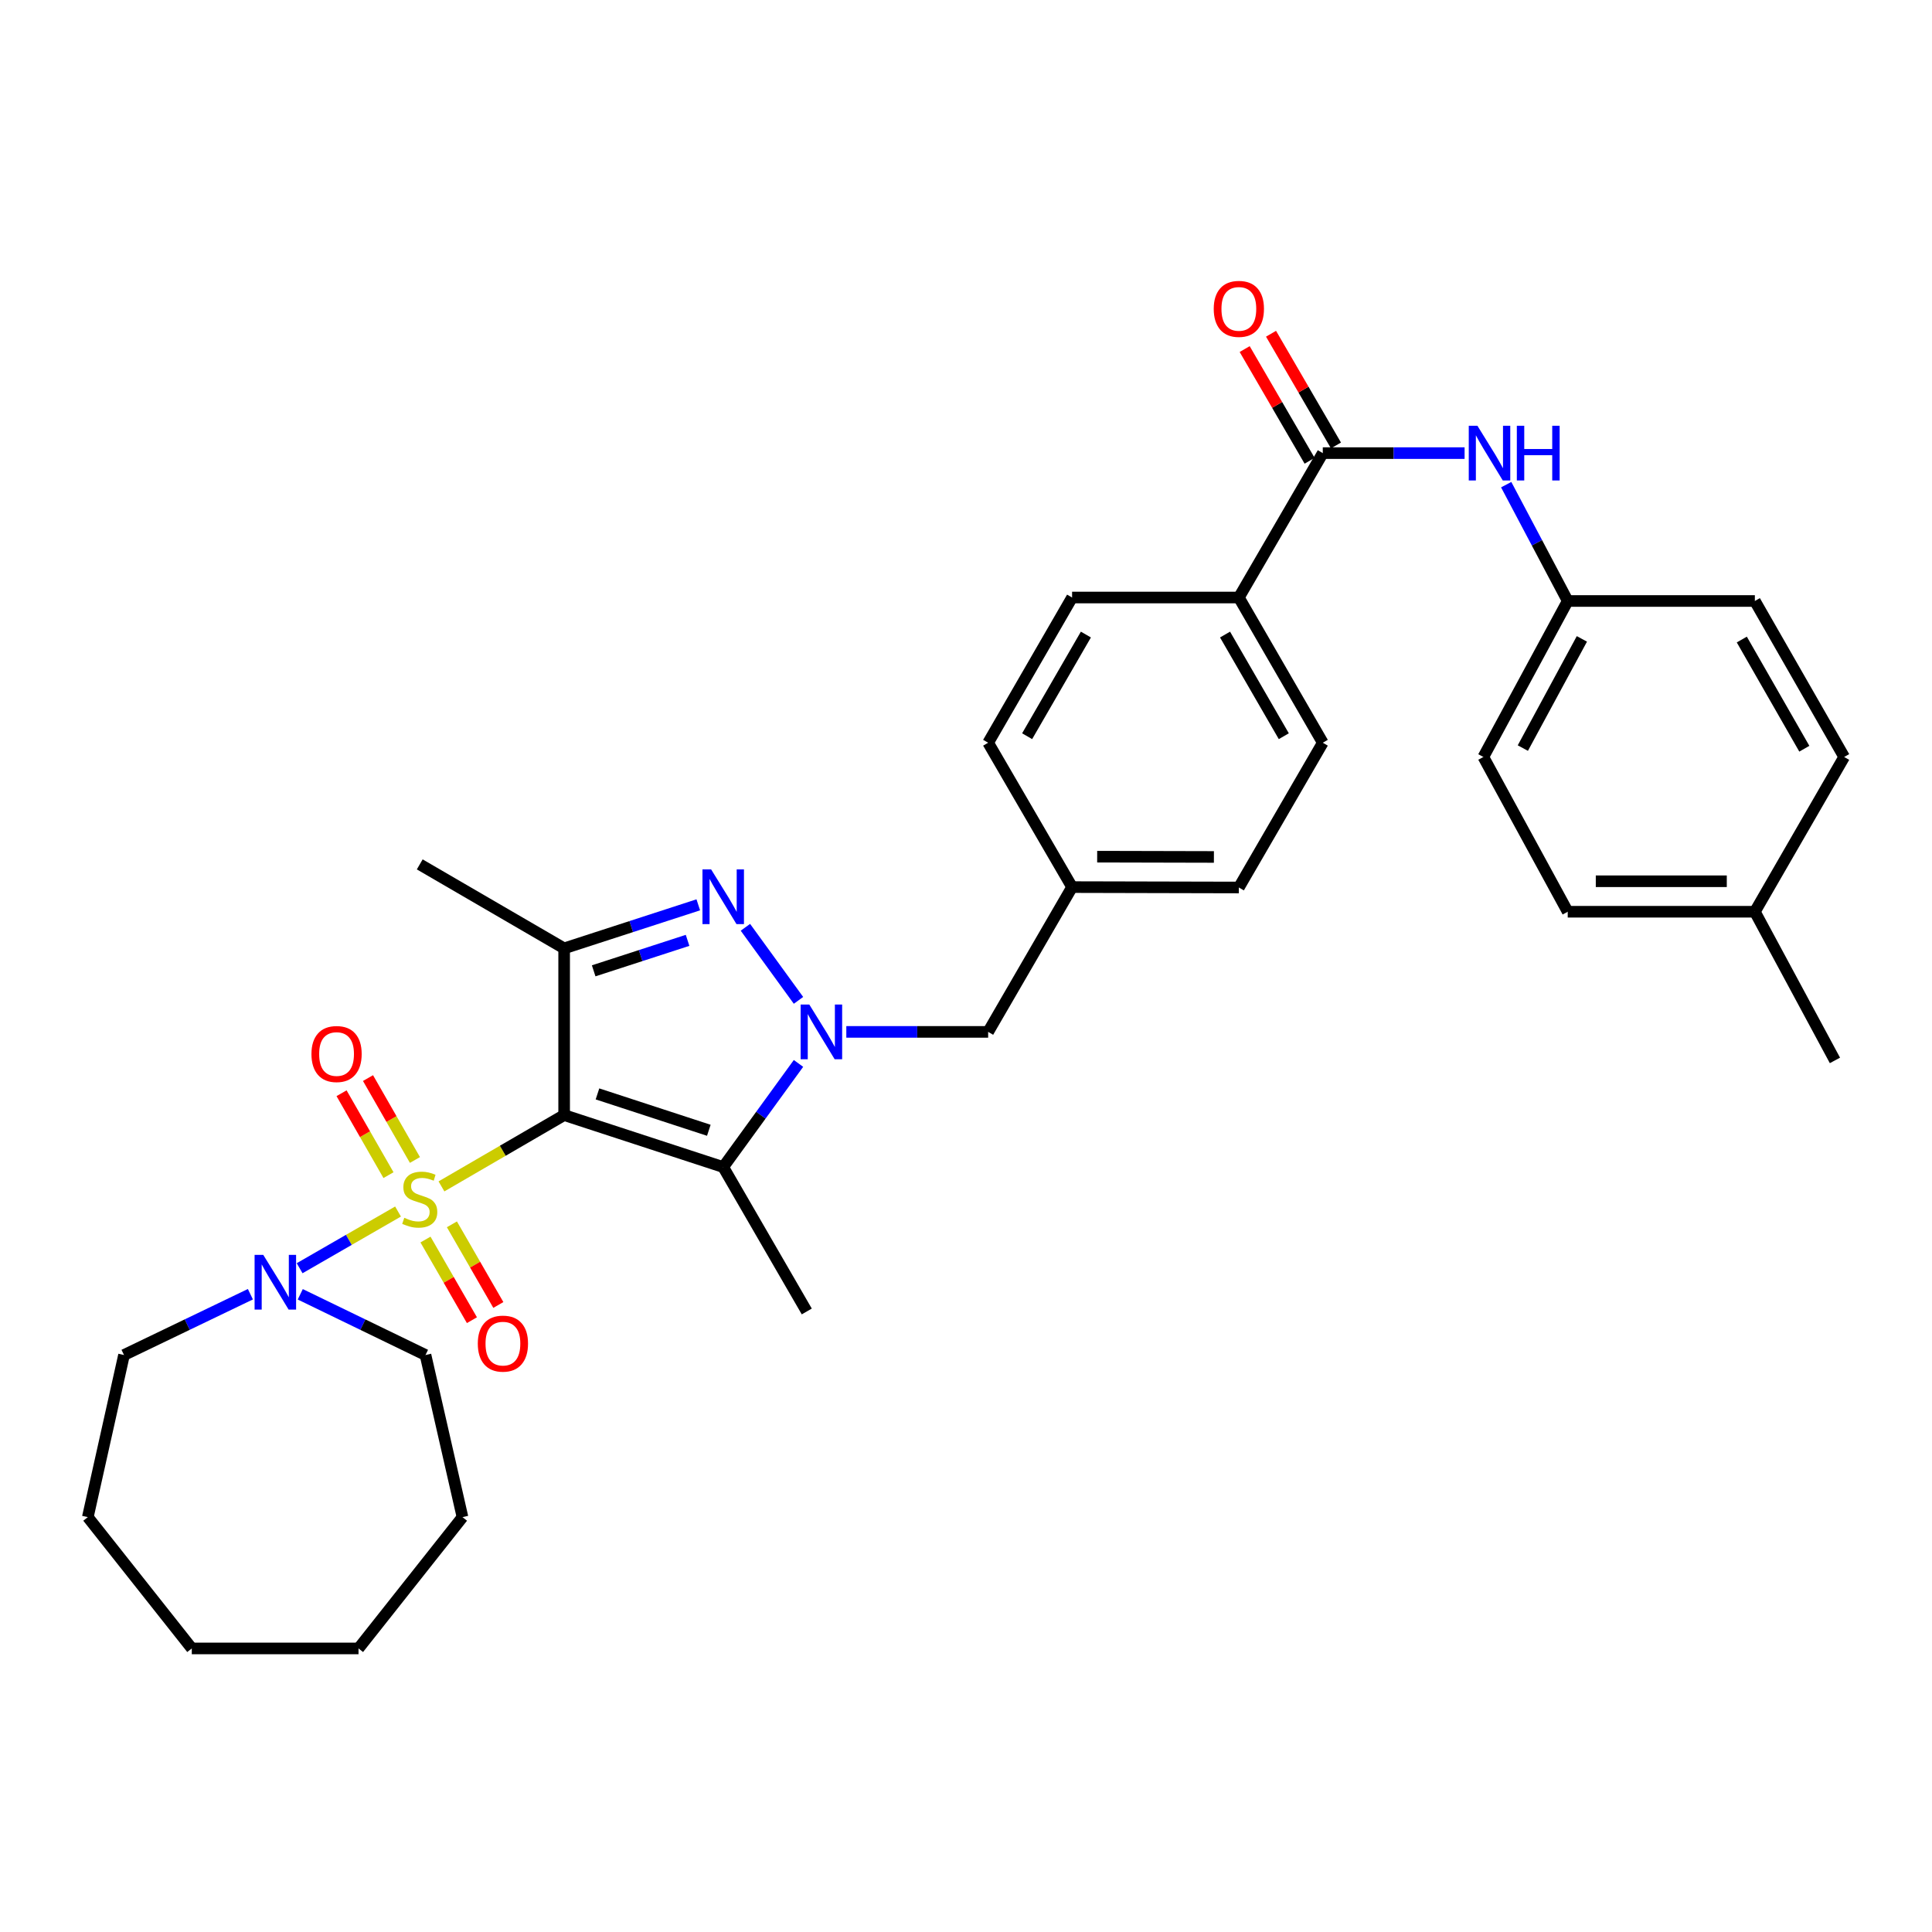 <?xml version='1.0' encoding='iso-8859-1'?>
<svg version='1.1' baseProfile='full'
              xmlns='http://www.w3.org/2000/svg'
                      xmlns:rdkit='http://www.rdkit.org/xml'
                      xmlns:xlink='http://www.w3.org/1999/xlink'
                  xml:space='preserve'
width='1000px' height='1000px' viewBox='0 0 1000 1000'>
<!-- END OF HEADER -->
<rect style='opacity:1.0;fill:#FFFFFF;stroke:none' width='1000' height='1000' x='0' y='0'> </rect>
<path class='bond-0' d='M 228.499,614.078 L 260.25,595.622' style='fill:none;fill-rule:evenodd;stroke:#CCCC00;stroke-width:6px;stroke-linecap:butt;stroke-linejoin:miter;stroke-opacity:1' />
<path class='bond-0' d='M 260.25,595.622 L 292,577.166' style='fill:none;fill-rule:evenodd;stroke:#000000;stroke-width:6px;stroke-linecap:butt;stroke-linejoin:miter;stroke-opacity:1' />
<path class='bond-5' d='M 206.022,627.086 L 180.555,641.758' style='fill:none;fill-rule:evenodd;stroke:#CCCC00;stroke-width:6px;stroke-linecap:butt;stroke-linejoin:miter;stroke-opacity:1' />
<path class='bond-5' d='M 180.555,641.758 L 155.088,656.43' style='fill:none;fill-rule:evenodd;stroke:#0000FF;stroke-width:6px;stroke-linecap:butt;stroke-linejoin:miter;stroke-opacity:1' />
<path class='bond-8' d='M 220.232,641.586 L 232.25,662.455' style='fill:none;fill-rule:evenodd;stroke:#CCCC00;stroke-width:6px;stroke-linecap:butt;stroke-linejoin:miter;stroke-opacity:1' />
<path class='bond-8' d='M 232.25,662.455 L 244.267,683.324' style='fill:none;fill-rule:evenodd;stroke:#FF0000;stroke-width:6px;stroke-linecap:butt;stroke-linejoin:miter;stroke-opacity:1' />
<path class='bond-8' d='M 233.906,633.712 L 245.924,654.581' style='fill:none;fill-rule:evenodd;stroke:#CCCC00;stroke-width:6px;stroke-linecap:butt;stroke-linejoin:miter;stroke-opacity:1' />
<path class='bond-8' d='M 245.924,654.581 L 257.941,675.449' style='fill:none;fill-rule:evenodd;stroke:#FF0000;stroke-width:6px;stroke-linecap:butt;stroke-linejoin:miter;stroke-opacity:1' />
<path class='bond-9' d='M 214.773,600.405 L 202.627,579.207' style='fill:none;fill-rule:evenodd;stroke:#CCCC00;stroke-width:6px;stroke-linecap:butt;stroke-linejoin:miter;stroke-opacity:1' />
<path class='bond-9' d='M 202.627,579.207 L 190.481,558.009' style='fill:none;fill-rule:evenodd;stroke:#FF0000;stroke-width:6px;stroke-linecap:butt;stroke-linejoin:miter;stroke-opacity:1' />
<path class='bond-9' d='M 201.081,608.25 L 188.935,587.052' style='fill:none;fill-rule:evenodd;stroke:#CCCC00;stroke-width:6px;stroke-linecap:butt;stroke-linejoin:miter;stroke-opacity:1' />
<path class='bond-9' d='M 188.935,587.052 L 176.789,565.854' style='fill:none;fill-rule:evenodd;stroke:#FF0000;stroke-width:6px;stroke-linecap:butt;stroke-linejoin:miter;stroke-opacity:1' />
<path class='bond-2' d='M 292,577.166 L 374.334,604.07' style='fill:none;fill-rule:evenodd;stroke:#000000;stroke-width:6px;stroke-linecap:butt;stroke-linejoin:miter;stroke-opacity:1' />
<path class='bond-2' d='M 309.251,566.203 L 366.885,585.035' style='fill:none;fill-rule:evenodd;stroke:#000000;stroke-width:6px;stroke-linecap:butt;stroke-linejoin:miter;stroke-opacity:1' />
<path class='bond-4' d='M 292,577.166 L 292,490.87' style='fill:none;fill-rule:evenodd;stroke:#000000;stroke-width:6px;stroke-linecap:butt;stroke-linejoin:miter;stroke-opacity:1' />
<path class='bond-1' d='M 413.297,550.427 L 393.816,577.249' style='fill:none;fill-rule:evenodd;stroke:#0000FF;stroke-width:6px;stroke-linecap:butt;stroke-linejoin:miter;stroke-opacity:1' />
<path class='bond-1' d='M 393.816,577.249 L 374.334,604.07' style='fill:none;fill-rule:evenodd;stroke:#000000;stroke-width:6px;stroke-linecap:butt;stroke-linejoin:miter;stroke-opacity:1' />
<path class='bond-10' d='M 438.051,534.106 L 474.758,534.106' style='fill:none;fill-rule:evenodd;stroke:#0000FF;stroke-width:6px;stroke-linecap:butt;stroke-linejoin:miter;stroke-opacity:1' />
<path class='bond-10' d='M 474.758,534.106 L 511.466,534.106' style='fill:none;fill-rule:evenodd;stroke:#000000;stroke-width:6px;stroke-linecap:butt;stroke-linejoin:miter;stroke-opacity:1' />
<path class='bond-33' d='M 413.296,517.784 L 385.824,479.967' style='fill:none;fill-rule:evenodd;stroke:#0000FF;stroke-width:6px;stroke-linecap:butt;stroke-linejoin:miter;stroke-opacity:1' />
<path class='bond-17' d='M 374.334,604.07 L 417.587,678.812' style='fill:none;fill-rule:evenodd;stroke:#000000;stroke-width:6px;stroke-linecap:butt;stroke-linejoin:miter;stroke-opacity:1' />
<path class='bond-3' d='M 361.43,468.338 L 326.715,479.604' style='fill:none;fill-rule:evenodd;stroke:#0000FF;stroke-width:6px;stroke-linecap:butt;stroke-linejoin:miter;stroke-opacity:1' />
<path class='bond-3' d='M 326.715,479.604 L 292,490.87' style='fill:none;fill-rule:evenodd;stroke:#000000;stroke-width:6px;stroke-linecap:butt;stroke-linejoin:miter;stroke-opacity:1' />
<path class='bond-3' d='M 355.886,486.726 L 331.586,494.613' style='fill:none;fill-rule:evenodd;stroke:#0000FF;stroke-width:6px;stroke-linecap:butt;stroke-linejoin:miter;stroke-opacity:1' />
<path class='bond-3' d='M 331.586,494.613 L 307.285,502.499' style='fill:none;fill-rule:evenodd;stroke:#000000;stroke-width:6px;stroke-linecap:butt;stroke-linejoin:miter;stroke-opacity:1' />
<path class='bond-18' d='M 292,490.87 L 217.258,447.406' style='fill:none;fill-rule:evenodd;stroke:#000000;stroke-width:6px;stroke-linecap:butt;stroke-linejoin:miter;stroke-opacity:1' />
<path class='bond-24' d='M 155.415,669.926 L 187.827,685.638' style='fill:none;fill-rule:evenodd;stroke:#0000FF;stroke-width:6px;stroke-linecap:butt;stroke-linejoin:miter;stroke-opacity:1' />
<path class='bond-24' d='M 187.827,685.638 L 220.239,701.351' style='fill:none;fill-rule:evenodd;stroke:#000000;stroke-width:6px;stroke-linecap:butt;stroke-linejoin:miter;stroke-opacity:1' />
<path class='bond-25' d='M 129.603,669.884 L 96.896,685.617' style='fill:none;fill-rule:evenodd;stroke:#0000FF;stroke-width:6px;stroke-linecap:butt;stroke-linejoin:miter;stroke-opacity:1' />
<path class='bond-25' d='M 96.896,685.617 L 64.188,701.351' style='fill:none;fill-rule:evenodd;stroke:#000000;stroke-width:6px;stroke-linecap:butt;stroke-linejoin:miter;stroke-opacity:1' />
<path class='bond-6' d='M 684.673,234.532 L 641.226,309.274' style='fill:none;fill-rule:evenodd;stroke:#000000;stroke-width:6px;stroke-linecap:butt;stroke-linejoin:miter;stroke-opacity:1' />
<path class='bond-7' d='M 684.673,234.532 L 721.372,234.532' style='fill:none;fill-rule:evenodd;stroke:#000000;stroke-width:6px;stroke-linecap:butt;stroke-linejoin:miter;stroke-opacity:1' />
<path class='bond-7' d='M 721.372,234.532 L 758.071,234.532' style='fill:none;fill-rule:evenodd;stroke:#0000FF;stroke-width:6px;stroke-linecap:butt;stroke-linejoin:miter;stroke-opacity:1' />
<path class='bond-12' d='M 691.494,230.567 L 674.689,201.657' style='fill:none;fill-rule:evenodd;stroke:#000000;stroke-width:6px;stroke-linecap:butt;stroke-linejoin:miter;stroke-opacity:1' />
<path class='bond-12' d='M 674.689,201.657 L 657.883,172.746' style='fill:none;fill-rule:evenodd;stroke:#FF0000;stroke-width:6px;stroke-linecap:butt;stroke-linejoin:miter;stroke-opacity:1' />
<path class='bond-12' d='M 677.851,238.497 L 661.046,209.587' style='fill:none;fill-rule:evenodd;stroke:#000000;stroke-width:6px;stroke-linecap:butt;stroke-linejoin:miter;stroke-opacity:1' />
<path class='bond-12' d='M 661.046,209.587 L 644.241,180.676' style='fill:none;fill-rule:evenodd;stroke:#FF0000;stroke-width:6px;stroke-linecap:butt;stroke-linejoin:miter;stroke-opacity:1' />
<path class='bond-15' d='M 779.603,250.857 L 795.528,280.964' style='fill:none;fill-rule:evenodd;stroke:#0000FF;stroke-width:6px;stroke-linecap:butt;stroke-linejoin:miter;stroke-opacity:1' />
<path class='bond-15' d='M 795.528,280.964 L 811.452,311.071' style='fill:none;fill-rule:evenodd;stroke:#000000;stroke-width:6px;stroke-linecap:butt;stroke-linejoin:miter;stroke-opacity:1' />
<path class='bond-16' d='M 511.466,534.106 L 554.913,459.162' style='fill:none;fill-rule:evenodd;stroke:#000000;stroke-width:6px;stroke-linecap:butt;stroke-linejoin:miter;stroke-opacity:1' />
<path class='bond-11' d='M 641.226,309.274 L 684.673,384.437' style='fill:none;fill-rule:evenodd;stroke:#000000;stroke-width:6px;stroke-linecap:butt;stroke-linejoin:miter;stroke-opacity:1' />
<path class='bond-11' d='M 634.082,328.445 L 664.494,381.06' style='fill:none;fill-rule:evenodd;stroke:#000000;stroke-width:6px;stroke-linecap:butt;stroke-linejoin:miter;stroke-opacity:1' />
<path class='bond-35' d='M 641.226,309.274 L 554.913,309.274' style='fill:none;fill-rule:evenodd;stroke:#000000;stroke-width:6px;stroke-linecap:butt;stroke-linejoin:miter;stroke-opacity:1' />
<path class='bond-13' d='M 684.673,384.437 L 641.226,459.364' style='fill:none;fill-rule:evenodd;stroke:#000000;stroke-width:6px;stroke-linecap:butt;stroke-linejoin:miter;stroke-opacity:1' />
<path class='bond-14' d='M 554.913,309.274 L 511.466,384.437' style='fill:none;fill-rule:evenodd;stroke:#000000;stroke-width:6px;stroke-linecap:butt;stroke-linejoin:miter;stroke-opacity:1' />
<path class='bond-14' d='M 562.057,328.445 L 531.645,381.06' style='fill:none;fill-rule:evenodd;stroke:#000000;stroke-width:6px;stroke-linecap:butt;stroke-linejoin:miter;stroke-opacity:1' />
<path class='bond-22' d='M 811.452,311.071 L 908.312,311.071' style='fill:none;fill-rule:evenodd;stroke:#000000;stroke-width:6px;stroke-linecap:butt;stroke-linejoin:miter;stroke-opacity:1' />
<path class='bond-23' d='M 811.452,311.071 L 767.787,391.81' style='fill:none;fill-rule:evenodd;stroke:#000000;stroke-width:6px;stroke-linecap:butt;stroke-linejoin:miter;stroke-opacity:1' />
<path class='bond-23' d='M 818.782,330.689 L 788.216,387.206' style='fill:none;fill-rule:evenodd;stroke:#000000;stroke-width:6px;stroke-linecap:butt;stroke-linejoin:miter;stroke-opacity:1' />
<path class='bond-19' d='M 554.913,459.162 L 511.466,384.437' style='fill:none;fill-rule:evenodd;stroke:#000000;stroke-width:6px;stroke-linecap:butt;stroke-linejoin:miter;stroke-opacity:1' />
<path class='bond-20' d='M 554.913,459.162 L 641.226,459.364' style='fill:none;fill-rule:evenodd;stroke:#000000;stroke-width:6px;stroke-linecap:butt;stroke-linejoin:miter;stroke-opacity:1' />
<path class='bond-20' d='M 567.897,443.413 L 628.316,443.554' style='fill:none;fill-rule:evenodd;stroke:#000000;stroke-width:6px;stroke-linecap:butt;stroke-linejoin:miter;stroke-opacity:1' />
<path class='bond-21' d='M 908.312,471.917 L 811.452,471.917' style='fill:none;fill-rule:evenodd;stroke:#000000;stroke-width:6px;stroke-linecap:butt;stroke-linejoin:miter;stroke-opacity:1' />
<path class='bond-21' d='M 893.783,456.137 L 825.981,456.137' style='fill:none;fill-rule:evenodd;stroke:#000000;stroke-width:6px;stroke-linecap:butt;stroke-linejoin:miter;stroke-opacity:1' />
<path class='bond-28' d='M 908.312,471.917 L 949.759,548.868' style='fill:none;fill-rule:evenodd;stroke:#000000;stroke-width:6px;stroke-linecap:butt;stroke-linejoin:miter;stroke-opacity:1' />
<path class='bond-36' d='M 908.312,471.917 L 954.545,391.81' style='fill:none;fill-rule:evenodd;stroke:#000000;stroke-width:6px;stroke-linecap:butt;stroke-linejoin:miter;stroke-opacity:1' />
<path class='bond-26' d='M 908.312,311.071 L 954.545,391.81' style='fill:none;fill-rule:evenodd;stroke:#000000;stroke-width:6px;stroke-linecap:butt;stroke-linejoin:miter;stroke-opacity:1' />
<path class='bond-26' d='M 901.553,331.024 L 933.917,387.54' style='fill:none;fill-rule:evenodd;stroke:#000000;stroke-width:6px;stroke-linecap:butt;stroke-linejoin:miter;stroke-opacity:1' />
<path class='bond-27' d='M 767.787,391.81 L 811.452,471.917' style='fill:none;fill-rule:evenodd;stroke:#000000;stroke-width:6px;stroke-linecap:butt;stroke-linejoin:miter;stroke-opacity:1' />
<path class='bond-29' d='M 220.239,701.351 L 239.384,785.262' style='fill:none;fill-rule:evenodd;stroke:#000000;stroke-width:6px;stroke-linecap:butt;stroke-linejoin:miter;stroke-opacity:1' />
<path class='bond-30' d='M 64.188,701.351 L 45.455,785.262' style='fill:none;fill-rule:evenodd;stroke:#000000;stroke-width:6px;stroke-linecap:butt;stroke-linejoin:miter;stroke-opacity:1' />
<path class='bond-32' d='M 239.384,785.262 L 185.568,853.228' style='fill:none;fill-rule:evenodd;stroke:#000000;stroke-width:6px;stroke-linecap:butt;stroke-linejoin:miter;stroke-opacity:1' />
<path class='bond-31' d='M 45.455,785.262 L 99.271,853.228' style='fill:none;fill-rule:evenodd;stroke:#000000;stroke-width:6px;stroke-linecap:butt;stroke-linejoin:miter;stroke-opacity:1' />
<path class='bond-34' d='M 99.271,853.228 L 185.568,853.228' style='fill:none;fill-rule:evenodd;stroke:#000000;stroke-width:6px;stroke-linecap:butt;stroke-linejoin:miter;stroke-opacity:1' />
<path  class='atom-0' d='M 209.258 630.332
Q 209.578 630.452, 210.898 631.012
Q 212.218 631.572, 213.658 631.932
Q 215.138 632.252, 216.578 632.252
Q 219.258 632.252, 220.818 630.972
Q 222.378 629.652, 222.378 627.372
Q 222.378 625.812, 221.578 624.852
Q 220.818 623.892, 219.618 623.372
Q 218.418 622.852, 216.418 622.252
Q 213.898 621.492, 212.378 620.772
Q 210.898 620.052, 209.818 618.532
Q 208.778 617.012, 208.778 614.452
Q 208.778 610.892, 211.178 608.692
Q 213.618 606.492, 218.418 606.492
Q 221.698 606.492, 225.418 608.052
L 224.498 611.132
Q 221.098 609.732, 218.538 609.732
Q 215.778 609.732, 214.258 610.892
Q 212.738 612.012, 212.778 613.972
Q 212.778 615.492, 213.538 616.412
Q 214.338 617.332, 215.458 617.852
Q 216.618 618.372, 218.538 618.972
Q 221.098 619.772, 222.618 620.572
Q 224.138 621.372, 225.218 623.012
Q 226.338 624.612, 226.338 627.372
Q 226.338 631.292, 223.698 633.412
Q 221.098 635.492, 216.738 635.492
Q 214.218 635.492, 212.298 634.932
Q 210.418 634.412, 208.178 633.492
L 209.258 630.332
' fill='#CCCC00'/>
<path  class='atom-2' d='M 418.893 519.946
L 428.173 534.946
Q 429.093 536.426, 430.573 539.106
Q 432.053 541.786, 432.133 541.946
L 432.133 519.946
L 435.893 519.946
L 435.893 548.266
L 432.013 548.266
L 422.053 531.866
Q 420.893 529.946, 419.653 527.746
Q 418.453 525.546, 418.093 524.866
L 418.093 548.266
L 414.413 548.266
L 414.413 519.946
L 418.893 519.946
' fill='#0000FF'/>
<path  class='atom-4' d='M 368.074 449.99
L 377.354 464.99
Q 378.274 466.47, 379.754 469.15
Q 381.234 471.83, 381.314 471.99
L 381.314 449.99
L 385.074 449.99
L 385.074 478.31
L 381.194 478.31
L 371.234 461.91
Q 370.074 459.99, 368.834 457.79
Q 367.634 455.59, 367.274 454.91
L 367.274 478.31
L 363.594 478.31
L 363.594 449.99
L 368.074 449.99
' fill='#0000FF'/>
<path  class='atom-6' d='M 136.256 649.513
L 145.536 664.513
Q 146.456 665.993, 147.936 668.673
Q 149.416 671.353, 149.496 671.513
L 149.496 649.513
L 153.256 649.513
L 153.256 677.833
L 149.376 677.833
L 139.416 661.433
Q 138.256 659.513, 137.016 657.313
Q 135.816 655.113, 135.456 654.433
L 135.456 677.833
L 131.776 677.833
L 131.776 649.513
L 136.256 649.513
' fill='#0000FF'/>
<path  class='atom-8' d='M 764.709 220.372
L 773.989 235.372
Q 774.909 236.852, 776.389 239.532
Q 777.869 242.212, 777.949 242.372
L 777.949 220.372
L 781.709 220.372
L 781.709 248.692
L 777.829 248.692
L 767.869 232.292
Q 766.709 230.372, 765.469 228.172
Q 764.269 225.972, 763.909 225.292
L 763.909 248.692
L 760.229 248.692
L 760.229 220.372
L 764.709 220.372
' fill='#0000FF'/>
<path  class='atom-8' d='M 785.109 220.372
L 788.949 220.372
L 788.949 232.412
L 803.429 232.412
L 803.429 220.372
L 807.269 220.372
L 807.269 248.692
L 803.429 248.692
L 803.429 235.612
L 788.949 235.612
L 788.949 248.692
L 785.109 248.692
L 785.109 220.372
' fill='#0000FF'/>
<path  class='atom-9' d='M 247.31 695.452
Q 247.31 688.652, 250.67 684.852
Q 254.03 681.052, 260.31 681.052
Q 266.59 681.052, 269.95 684.852
Q 273.31 688.652, 273.31 695.452
Q 273.31 702.332, 269.91 706.252
Q 266.51 710.132, 260.31 710.132
Q 254.07 710.132, 250.67 706.252
Q 247.31 702.372, 247.31 695.452
M 260.31 706.932
Q 264.63 706.932, 266.95 704.052
Q 269.31 701.132, 269.31 695.452
Q 269.31 689.892, 266.95 687.092
Q 264.63 684.252, 260.31 684.252
Q 255.99 684.252, 253.63 687.052
Q 251.31 689.852, 251.31 695.452
Q 251.31 701.172, 253.63 704.052
Q 255.99 706.932, 260.31 706.932
' fill='#FF0000'/>
<path  class='atom-10' d='M 161.206 545.556
Q 161.206 538.756, 164.566 534.956
Q 167.926 531.156, 174.206 531.156
Q 180.486 531.156, 183.846 534.956
Q 187.206 538.756, 187.206 545.556
Q 187.206 552.436, 183.806 556.356
Q 180.406 560.236, 174.206 560.236
Q 167.966 560.236, 164.566 556.356
Q 161.206 552.476, 161.206 545.556
M 174.206 557.036
Q 178.526 557.036, 180.846 554.156
Q 183.206 551.236, 183.206 545.556
Q 183.206 539.996, 180.846 537.196
Q 178.526 534.356, 174.206 534.356
Q 169.886 534.356, 167.526 537.156
Q 165.206 539.956, 165.206 545.556
Q 165.206 551.276, 167.526 554.156
Q 169.886 557.036, 174.206 557.036
' fill='#FF0000'/>
<path  class='atom-13' d='M 628.226 159.87
Q 628.226 153.07, 631.586 149.27
Q 634.946 145.47, 641.226 145.47
Q 647.506 145.47, 650.866 149.27
Q 654.226 153.07, 654.226 159.87
Q 654.226 166.75, 650.826 170.67
Q 647.426 174.55, 641.226 174.55
Q 634.986 174.55, 631.586 170.67
Q 628.226 166.79, 628.226 159.87
M 641.226 171.35
Q 645.546 171.35, 647.866 168.47
Q 650.226 165.55, 650.226 159.87
Q 650.226 154.31, 647.866 151.51
Q 645.546 148.67, 641.226 148.67
Q 636.906 148.67, 634.546 151.47
Q 632.226 154.27, 632.226 159.87
Q 632.226 165.59, 634.546 168.47
Q 636.906 171.35, 641.226 171.35
' fill='#FF0000'/>
</svg>
